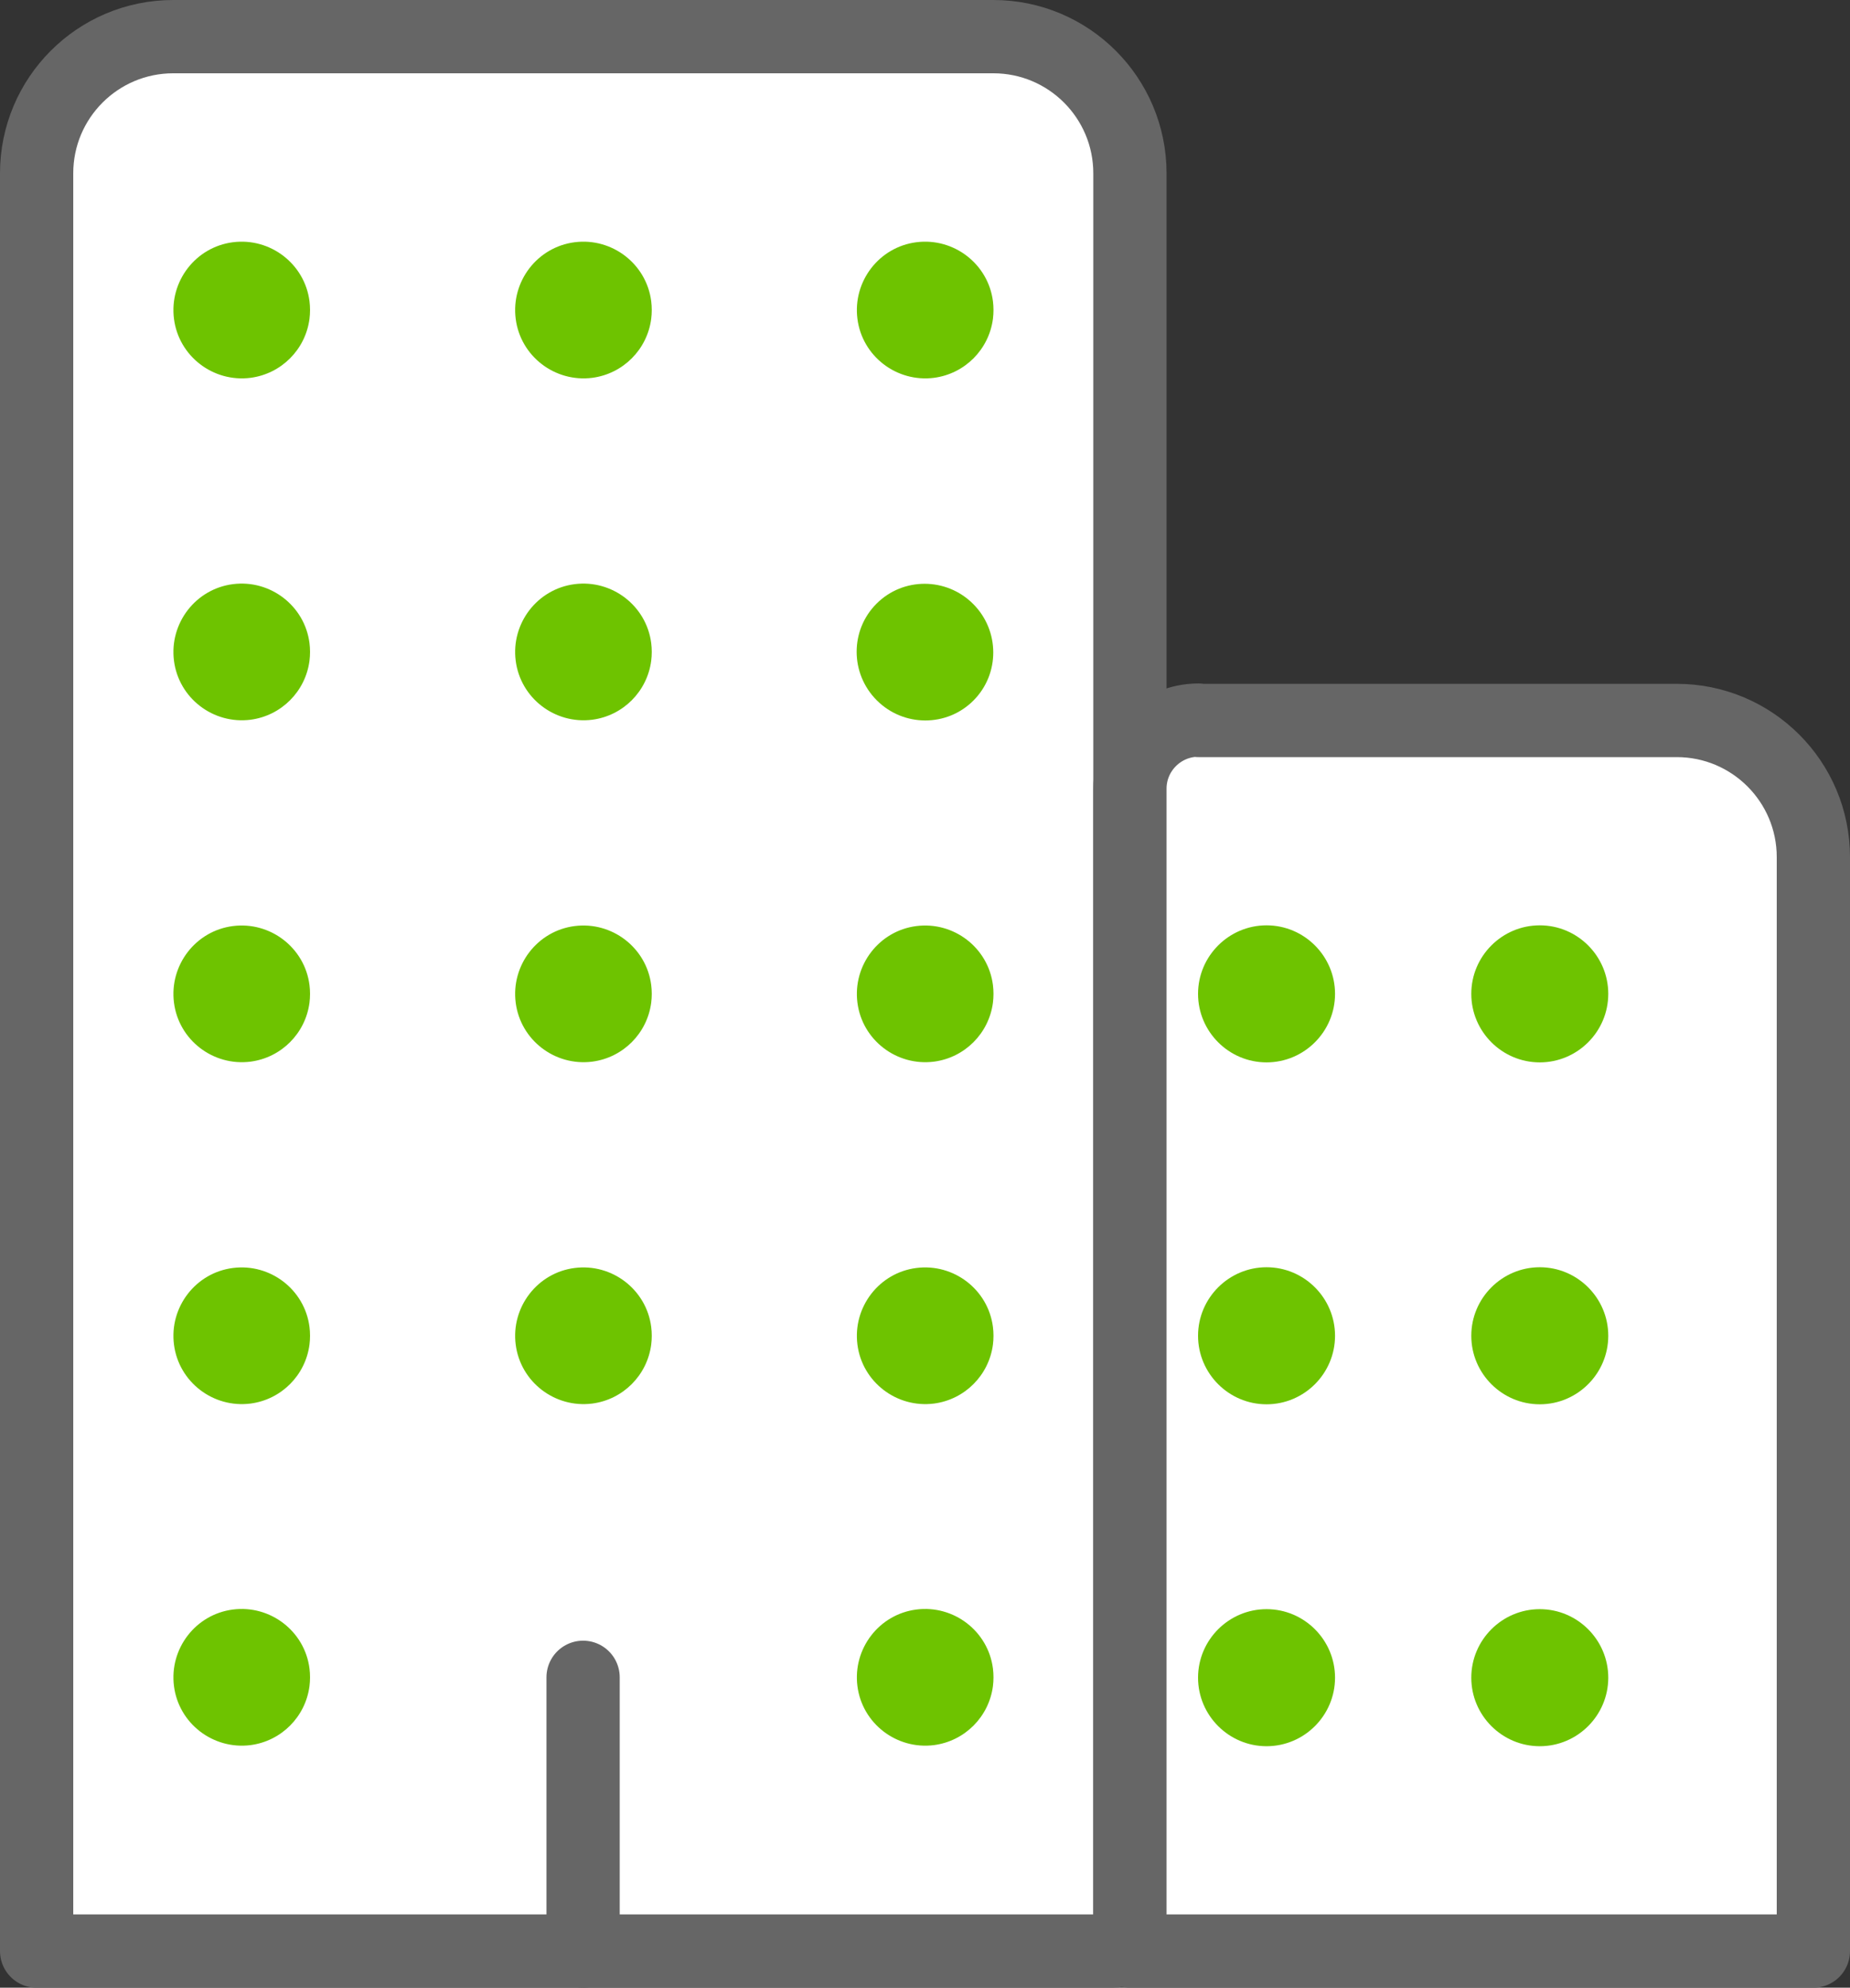 <?xml version="1.0" encoding="UTF-8"?>
<svg id="_レイヤー_2" data-name="レイヤー_2" xmlns="http://www.w3.org/2000/svg" viewBox="0 0 50.51 54.24">
  <rect x="0" y="0" width="50.51" height="54.24" fill="#333333" stroke="none"/>
  <defs>
    <style>
      .cls-1 {
        fill: #6ec300;
      }

      .cls-2 {
        fill: none;
      }

      .cls-2, .cls-3 {
        stroke: #666;
        stroke-linecap: round;
        stroke-linejoin: round;
        stroke-width: 2px;
      }

      .cls-3 {
        fill: #fff;
      }
    </style>
  </defs>
  <g id="_レイヤー_1-2" data-name="レイヤー_1">
    <g>
      <g>
        <path class="cls-3" d="M4.73,1h22.39c2.06,0,3.73,1.67,3.73,3.73v48.04c0,.26-.21.47-.47.47H1V4.73c0-2.06,1.67-3.73,3.73-3.73Z"/>
        <path class="cls-3" d="M32.72,19.66h13.06c2.06,0,3.73,1.67,3.73,3.73v29.85h-18.66v-31.72c0-1.03.84-1.87,1.87-1.87Z"/>
        <line class="cls-2" x1="15.92" y1="45.77" x2="15.92" y2="53.24"/>
      </g>
      <g>
        <path class="cls-1" d="M6.84,47.62c-1.02.13-1.96-.59-2.09-1.61-.13-1.02.59-1.96,1.61-2.09,1.02-.13,1.96.59,2.09,1.61.02.16.02.32,0,.48-.11.84-.77,1.5-1.61,1.61Z"/>
        <path class="cls-1" d="M6.84,38.3c-1.02.13-1.96-.59-2.09-1.61-.13-1.02.59-1.96,1.61-2.09,1.02-.13,1.96.59,2.09,1.61.02.16.02.32,0,.48-.11.84-.77,1.5-1.61,1.61Z"/>
        <path class="cls-1" d="M6.84,28.97c-1.02.13-1.96-.59-2.09-1.61-.13-1.02.59-1.96,1.61-2.09,1.02-.13,1.96.59,2.09,1.61.02.16.02.32,0,.48-.11.84-.77,1.5-1.61,1.61Z"/>
        <path class="cls-1" d="M6.84,19.64c-1.02.13-1.96-.59-2.09-1.61-.13-1.02.59-1.96,1.61-2.09,1.02-.13,1.96.59,2.09,1.61.02.16.02.32,0,.48-.11.84-.77,1.5-1.61,1.61Z"/>
        <path class="cls-1" d="M6.84,10.31c-1.02.13-1.96-.59-2.09-1.61-.13-1.02.59-1.96,1.61-2.09,1.02-.13,1.96.59,2.09,1.61.02.16.02.32,0,.48-.11.84-.77,1.5-1.61,1.61Z"/>
        <path class="cls-1" d="M16.17,38.3c-1.02.13-1.96-.59-2.09-1.61-.13-1.02.59-1.96,1.61-2.09,1.02-.13,1.96.59,2.09,1.61.02.16.02.32,0,.48-.11.84-.77,1.5-1.61,1.61Z"/>
        <path class="cls-1" d="M16.17,28.97c-1.02.13-1.96-.59-2.09-1.61-.13-1.02.59-1.96,1.61-2.09,1.02-.13,1.96.59,2.09,1.61.02.16.02.32,0,.48-.11.84-.77,1.5-1.61,1.61Z"/>
        <path class="cls-1" d="M16.17,19.64c-1.02.13-1.96-.59-2.09-1.61-.13-1.02.59-1.96,1.61-2.09,1.02-.13,1.96.59,2.09,1.61.02.16.02.32,0,.48-.11.84-.77,1.5-1.61,1.61Z"/>
        <path class="cls-1" d="M16.17,10.31c-1.02.13-1.96-.59-2.09-1.61-.13-1.02.59-1.96,1.61-2.09,1.02-.13,1.96.59,2.09,1.61.02.16.02.32,0,.48-.11.84-.77,1.5-1.61,1.61Z"/>
        <path class="cls-1" d="M25.5,47.62c-1.02.13-1.96-.59-2.09-1.61-.13-1.02.59-1.96,1.61-2.09,1.02-.13,1.96.59,2.09,1.61.02.16.02.32,0,.48-.11.84-.77,1.5-1.61,1.61Z"/>
        <path class="cls-1" d="M25.5,38.3c-1.02.13-1.96-.59-2.09-1.61-.13-1.02.59-1.96,1.61-2.09,1.02-.13,1.96.59,2.09,1.61.02.16.02.32,0,.48-.11.84-.77,1.5-1.61,1.61Z"/>
        <path class="cls-1" d="M25.5,28.97c-1.02.13-1.96-.59-2.09-1.61-.13-1.02.59-1.96,1.61-2.09,1.02-.13,1.96.59,2.09,1.61.02.16.02.32,0,.48-.11.84-.77,1.5-1.61,1.61Z"/>
        <ellipse class="cls-1" cx="25.25" cy="17.79" rx="1.86" ry="1.87" transform="translate(-5.18 23.07) rotate(-45)"/>
        <path class="cls-1" d="M25.5,10.31c-1.02.13-1.96-.59-2.09-1.61-.13-1.02.59-1.96,1.61-2.09,1.02-.13,1.96.59,2.09,1.61.02.16.02.32,0,.48-.11.84-.77,1.5-1.61,1.61Z"/>
        <path class="cls-1" d="M42.04,43.91c-1.03,0-1.87.84-1.87,1.87s.84,1.87,1.87,1.87,1.87-.84,1.87-1.87-.84-1.87-1.87-1.87Z"/>
        <path class="cls-1" d="M42.04,34.58c-1.03,0-1.87.84-1.87,1.87s.84,1.87,1.87,1.87,1.87-.84,1.87-1.87-.84-1.87-1.87-1.87Z"/>
        <path class="cls-1" d="M42.04,25.25c-1.03,0-1.87.84-1.87,1.87s.84,1.87,1.87,1.87,1.87-.84,1.87-1.87-.84-1.87-1.87-1.87Z"/>
        <path class="cls-1" d="M34.58,43.91c-1.03,0-1.87.84-1.87,1.87s.84,1.87,1.87,1.87,1.87-.84,1.87-1.87-.84-1.87-1.87-1.87Z"/>
        <path class="cls-1" d="M34.58,34.58c-1.03,0-1.87.84-1.87,1.87s.84,1.87,1.87,1.87,1.87-.84,1.87-1.87-.84-1.87-1.87-1.87Z"/>
        <path class="cls-1" d="M34.58,25.25c-1.03,0-1.87.84-1.87,1.87s.84,1.87,1.87,1.87,1.87-.84,1.87-1.87-.84-1.87-1.87-1.87Z"/>
      </g>
    </g>
  </g>
</svg>